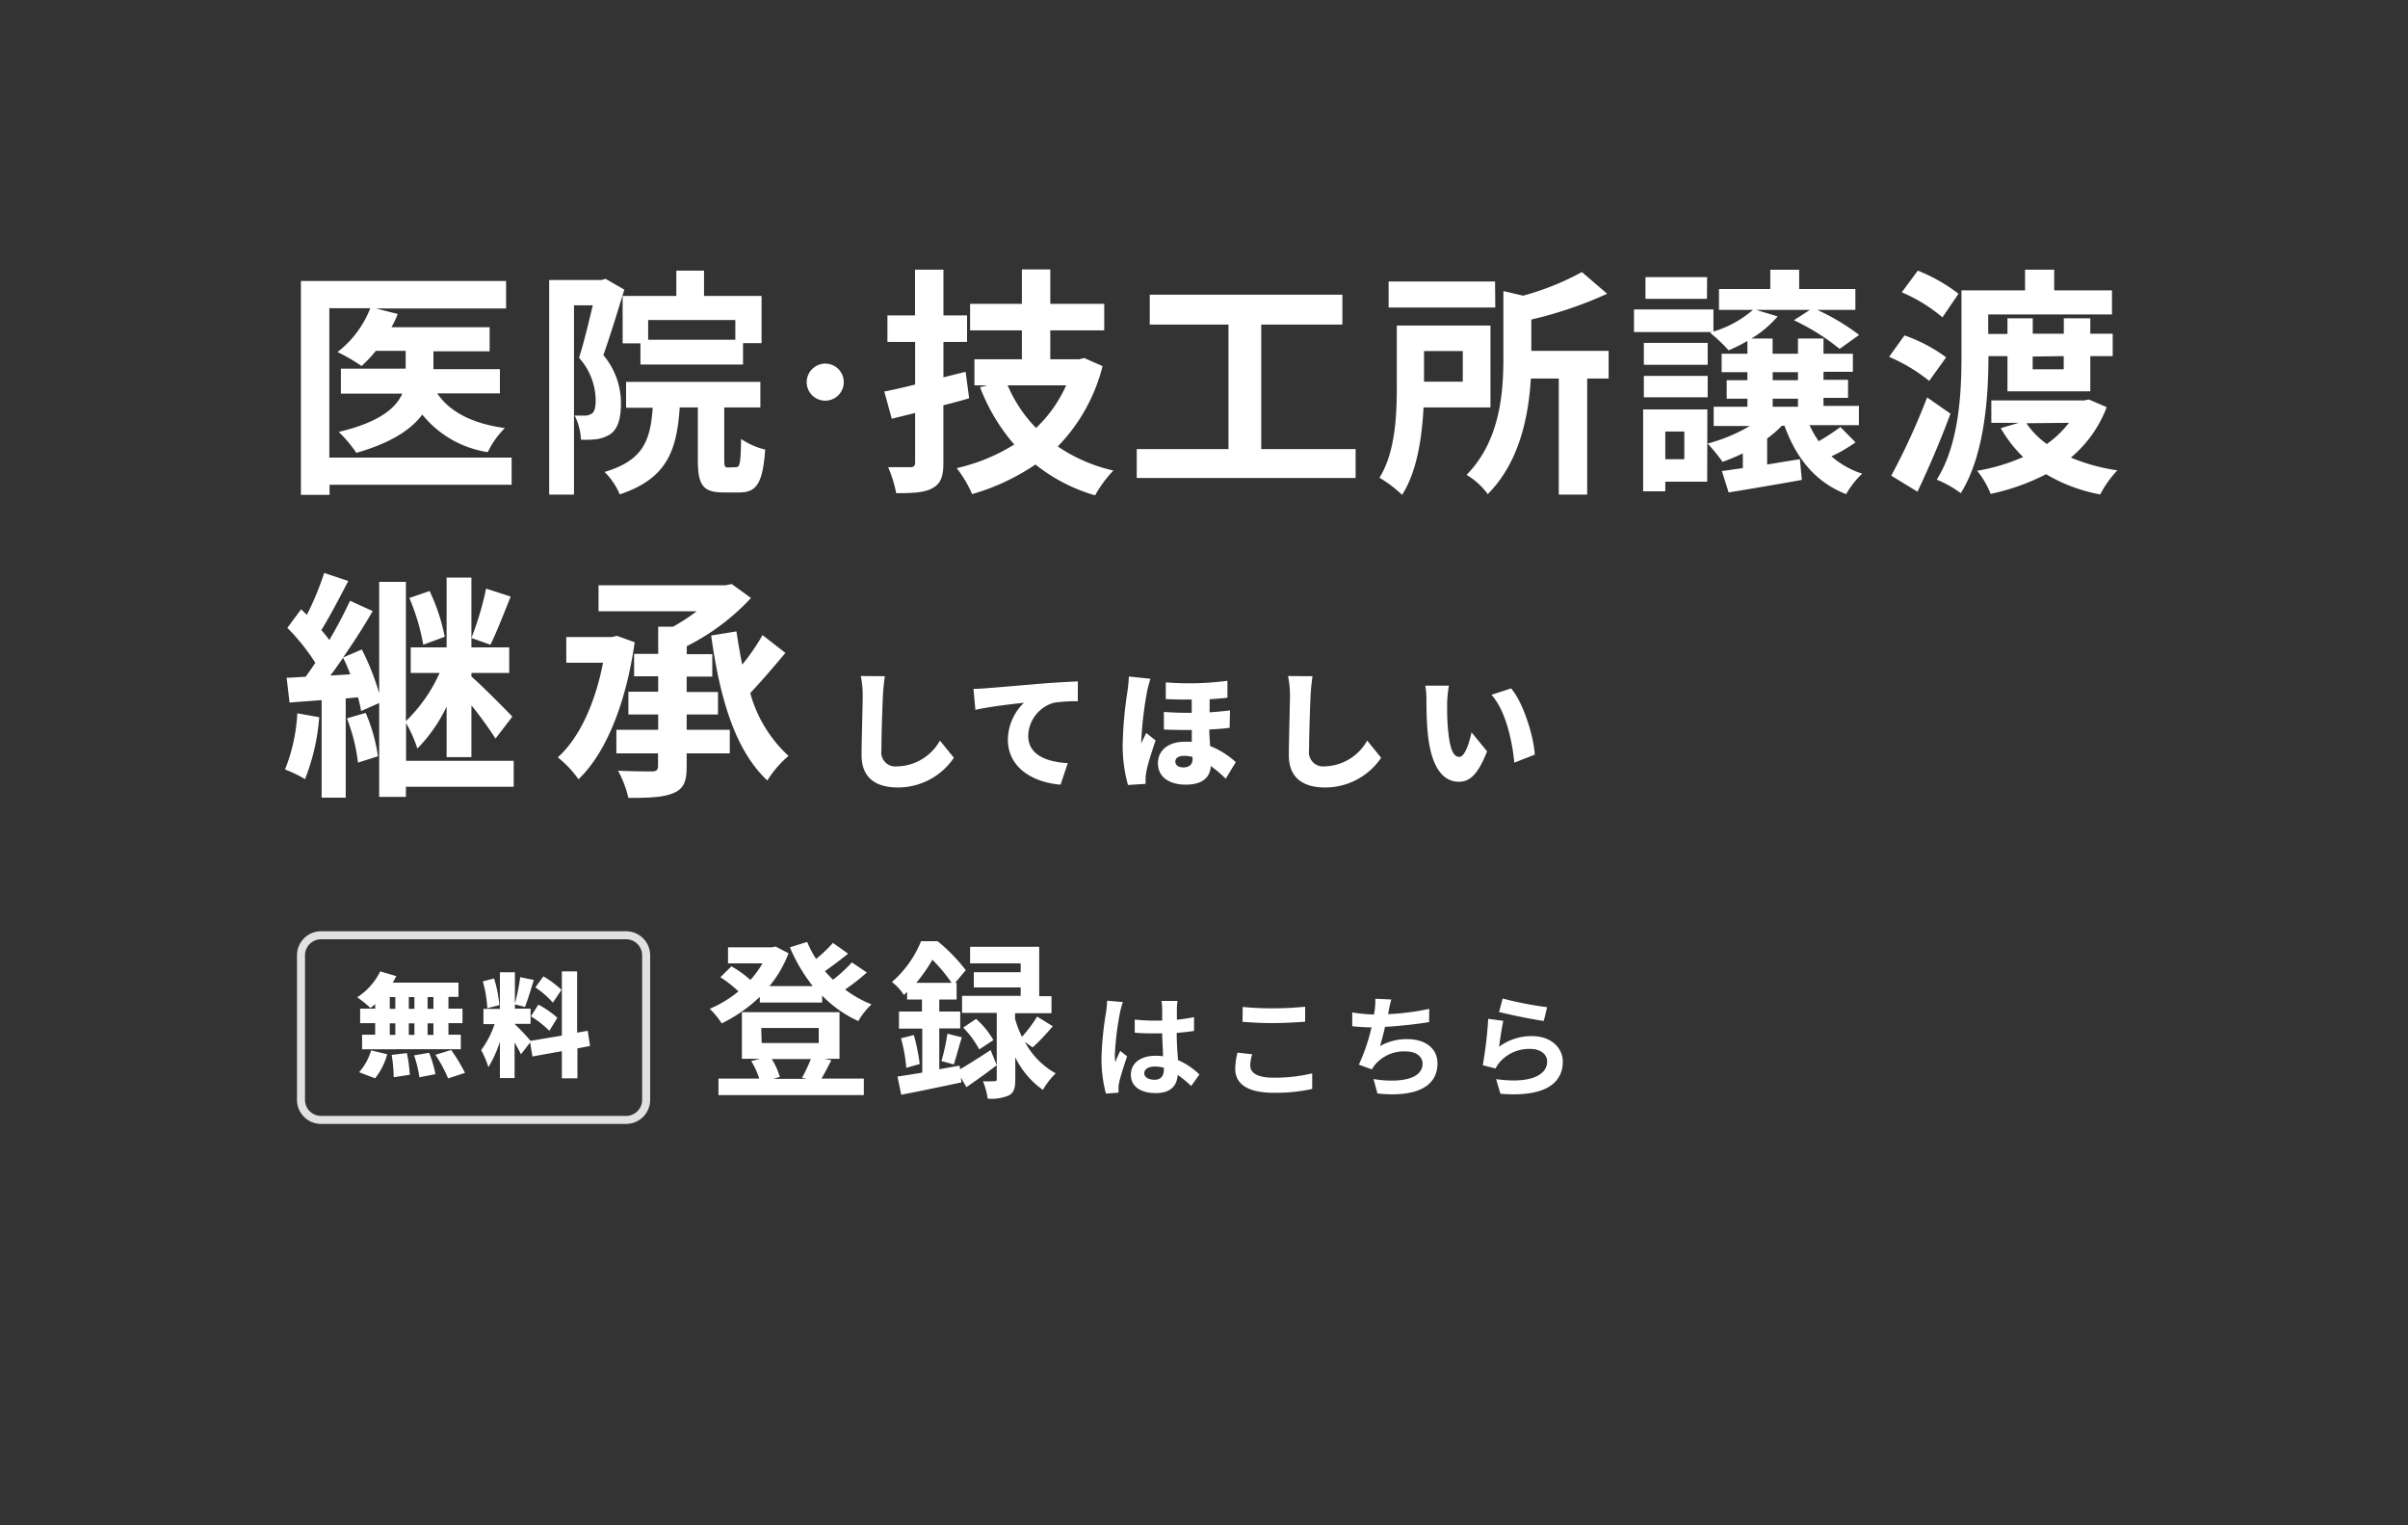 <svg xmlns="http://www.w3.org/2000/svg" viewBox="0 0 300 190"><rect x="0" y="0" width="300" height="190" fill="#333333" stroke="none"/><defs><style>.cls-1{fill:none;}.cls-2{fill:#fff;}.cls-3{opacity:0.85;}</style></defs><g id="レイヤー_2" data-name="レイヤー 2"><g id="contents"><rect class="cls-1" width="300" height="190"/><path class="cls-2" d="M63.74,60.38H41.06v1.26H37.49V35H63.05v3.42H46.82l2.73.69a11.81,11.81,0,0,1-.78,1.65H61v3h-7v2.22h8.28V49H54.47c1.59,2.34,4.44,3.78,8.43,4.32a10.81,10.81,0,0,0-2.13,3,13,13,0,0,1-8.16-4.68c-1.38,1.86-3.9,3.54-8.22,4.77a15.8,15.8,0,0,0-2.19-2.61c5.1-1.2,7.14-3,7.92-4.77H42.47V45.92h8.07V43.7H46.82a15.43,15.43,0,0,1-1.77,1.89,24.08,24.08,0,0,0-3-1.74,12.7,12.7,0,0,0,4.08-5.46h-5.1V57H63.74Z"/><path class="cls-2" d="M77.78,36.08C77,38.63,76,41.9,75.17,44.24a9.24,9.24,0,0,1,2.19,6c0,1.92-.39,3.18-1.32,3.84a4.28,4.28,0,0,1-1.74.63,12.68,12.68,0,0,1-1.92.06,7.56,7.56,0,0,0-.78-3c.54,0,1,0,1.32,0a1.55,1.55,0,0,0,.84-.27c.33-.24.45-.84.45-1.68a8,8,0,0,0-2.07-5.25c.6-1.89,1.23-4.5,1.71-6.54H71.51V61.61H68.42V34.88h6.51l.51-.15ZM91.7,58.19c.48,0,.57-.45.63-3.51a9.17,9.17,0,0,0,3,1.32c-.3,4.2-1.08,5.34-3.21,5.34h-2c-2.61,0-3.18-1-3.18-4.08V50.75H84.68c-.36,5.43-1.62,8.88-7.47,10.83a8.67,8.67,0,0,0-1.89-2.79c4.8-1.44,5.7-3.87,6-8H78V47.57H94.73v3.18h-4.5v6.48c0,.87.06,1,.48,1ZM84.26,36.86V33.71h3.45v3.15h7.17v5.88H92.57v2.67H79.79V42.77H77.57V36.86Zm7.35,3H80.75v2.46H91.61Z"/><path class="cls-2" d="M102.8,45.29a2.31,2.31,0,1,1-2.3,2.31A2.33,2.33,0,0,1,102.8,45.29Z"/><path class="cls-2" d="M120.74,49.61c-1,.3-2.13.6-3.21.87v7.17c0,1.74-.33,2.58-1.35,3.15s-2.43.63-4.53.63a15.51,15.51,0,0,0-1-3.24c1.17,0,2.4,0,2.79,0s.57-.15.57-.6V51.44l-2.91.72-.93-3.39c1.11-.21,2.4-.51,3.84-.87V42.59h-3.45v-3.3H114v-5.7h3.54v5.7h2.94v3.3h-2.94V47l2.76-.69Zm16.62-4a21.93,21.93,0,0,1-5.58,10,20.26,20.26,0,0,0,6.93,3,15.53,15.53,0,0,0-2.28,3.09A21.38,21.38,0,0,1,129,57.86a27.63,27.63,0,0,1-7.89,3.69,14.65,14.65,0,0,0-1.92-3.24,23.13,23.13,0,0,0,7.17-2.94,23.76,23.76,0,0,1-4.26-7.14L123,48H121.4V44.75h5.91v-3.6h-6.45v-3.3h6.45V33.56h3.54v4.29h6.72v3.3h-6.72v3.6h3.6l.63-.15ZM125.54,48a17.15,17.15,0,0,0,3.54,5.31A16.72,16.72,0,0,0,132.83,48Z"/><path class="cls-2" d="M168.89,55.94v3.6H141.62v-3.6h11.43V40.43h-9.81V36.71h24v3.72H157.13V55.94Z"/><path class="cls-2" d="M177.35,50.75c-.18,3.66-.81,8-2.67,10.89a15.46,15.46,0,0,0-2.82-2.13c2-3.21,2.16-7.89,2.16-11.34V40.55h11.67v10.2Zm8.94-12.45H173V35.06h13.26Zm-8.88,5.43v3.81h4.83V43.73Zm23,3.42h-2.67V61.61h-3.54V47.15h-3.48c-.27,4.59-1.38,10.41-5.37,14.4a8.82,8.82,0,0,0-2.64-2.4c4.17-4.23,4.59-10.17,4.59-14.61V36.26l2.46.57a33.66,33.66,0,0,0,7.32-2.94l3.15,2.7a49.26,49.26,0,0,1-9.45,3.21v3.9h9.63Z"/><path class="cls-2" d="M231.17,55.1a18.33,18.33,0,0,1-3,1.74A10.79,10.79,0,0,0,232,59a11.15,11.15,0,0,0-2,2.55c-3.81-1.47-6.24-4.5-7.68-8.52h-.33a13.39,13.39,0,0,1-1.83,1.59v3.24c1.32-.21,2.7-.45,4.08-.66l.24,2.58c-3.18.57-6.54,1.14-9.12,1.56l-.84-2.67c.78-.09,1.65-.24,2.61-.36V56.48c-.84.39-1.68.75-2.52,1.05a25.8,25.8,0,0,0-1.86-2.28A20.78,20.78,0,0,0,218,53.06h-4.5v-2.4h4.2v-1h-2.58V47.36h2.58v-1h-3.21V44.06h3.21V42.47a21.27,21.27,0,0,1-2.34,1.17,20.07,20.07,0,0,0-2.31-2.19l.27-.09h-9.75V38.54h9.9V41.3a13.42,13.42,0,0,0,4.92-2.7h-4.23V36h6.39v-2.4h3.6V36h7V38.6H226.4a27.55,27.55,0,0,1,5.22,3.12l-2.43,1.74a27.39,27.39,0,0,0-5.7-3.57l2-1.29h-6.72l2.7.81a13.61,13.61,0,0,1-3.27,2.76h2.64v1.89H224V42.17h3.18v1.89h3.66v2.25h-3.66v1h3.06v2.25h-3.06v1h4.41v2.4h-6.15a13,13,0,0,0,1.14,2,24.86,24.86,0,0,0,2.7-1.77ZM212.69,60h-5.22v1.2h-2.76V51h8ZM204.8,42.71h7.95v2.73H204.8Zm0,4.11h7.95v2.67H204.8Zm7.86-9.6H205v-2.7h7.68Zm-5.19,16.53V57.2h2.37V53.75Zm13.38-6.39H224v-1h-3.15Zm0,3.3H224v-1h-3.15Z"/><path class="cls-2" d="M240.35,47.45a20.94,20.94,0,0,0-5-3l1.92-2.67a19.64,19.64,0,0,1,5.19,2.73ZM243,51.53c-1.2,3.24-2.7,6.75-4.11,9.72l-3.27-2a83.27,83.27,0,0,0,4.47-9.75Zm-1-12a19.8,19.8,0,0,0-5.07-3.12l2-2.7A21.26,21.26,0,0,1,244,36.59Zm5.73,4.83c0,5-.48,12.36-3.45,17.07a13.16,13.16,0,0,0-3-1.68c2.82-4.44,3.09-10.92,3.09-15.45V36.17h7.92V33.59h3.63v2.58h7.2v3H247.7v2.43h2.4V39.65h3.15v1.92h3.87V39.65h3.3v1.92h2.79v2.79h-2.79v4.38H250.1V44.36Zm14.73,6.36A15.18,15.18,0,0,1,258,57a23.93,23.93,0,0,0,5.79,1.59,12.83,12.83,0,0,0-2.13,3,20.5,20.5,0,0,1-6.75-2.52A27.42,27.42,0,0,1,248,61.52a10.66,10.66,0,0,0-1.68-2.88,24.07,24.07,0,0,0,5.73-1.71,16.51,16.51,0,0,1-2.79-3.6l2.25-.66h-3.42V49.88h11.58l.57-.12Zm-10,2A10.34,10.34,0,0,0,255,55.31a12.87,12.87,0,0,0,2.76-2.64Zm.78-8.31V46h3.87V44.36Z"/><path class="cls-2" d="M39.77,89.34A26.27,26.27,0,0,1,38,97.05a15.92,15.92,0,0,0-2.49-1.2,21.86,21.86,0,0,0,1.53-7ZM64,98H50.57v1.26H47.24V87.57l-2.25,1a16.75,16.75,0,0,0-.39-1.71L43.07,87V99.36h-3V87.21l-4,.3-.36-3.09c.72,0,1.5-.09,2.37-.12.39-.54.81-1.14,1.2-1.74a25.43,25.43,0,0,0-3.48-4.35l1.71-2.31c.24.21.48.45.72.69a37.11,37.11,0,0,0,2.16-5.22l3,1c-1.08,2.07-2.31,4.44-3.36,6.12a15.45,15.45,0,0,1,1,1.23c1-1.68,1.89-3.42,2.58-4.89l2.82,1.29C45.35,78,44.06,80,42.74,81.9l2.34-1a31.24,31.24,0,0,1,2.16,5.46V72.48h3.33V89.82a19.2,19.2,0,0,0,4.2-6h-3.6V80.64h4.47v-8.7h3.09v8.7h4.71v3.18H58.73v.45c1.29,1.11,4.38,4.23,5.1,5L61.73,92a47,47,0,0,0-3-4.14v6.45H55.64v-6.3A19,19,0,0,1,52,93.24a17.46,17.46,0,0,0-1.41-3.18v4.71H64ZM43.64,84a18.69,18.69,0,0,0-.9-2.07c-.54.78-1.05,1.53-1.59,2.22Zm1.92,4.8a21.42,21.42,0,0,1,1.53,5.4L44.6,95a22.17,22.17,0,0,0-1.38-5.52Zm7.17-8.49A26.54,26.54,0,0,0,51,74.49l2.52-.87a23.92,23.92,0,0,1,1.89,5.7Zm10.89-6c-.84,2.1-1.77,4.5-2.52,6l-2.37-.84a38.29,38.29,0,0,0,1.83-6.15Z"/><path class="cls-2" d="M79.07,80c-1.08,7.65-3.6,13.83-7,17.07a13.14,13.14,0,0,0-2.58-2.73c2.7-2.43,4.65-6.72,5.64-11.79H70.55V79.35h5.7l.6-.15ZM85.55,90.9h5.37v2.94H85.55v1.65c0,1.89-.39,2.76-1.65,3.3s-3.09.6-5.61.6A13.6,13.6,0,0,0,77,96c1.77.09,3.69.09,4.23.09s.75-.18.75-.69V93.84H76.79V90.9H82V89H78.29V86.16H82V84.24H79V81.45h3V78.06h1.86a24.78,24.78,0,0,0,2.94-1.92H74.57V72.9H90.41l.75-.15,2.4,1.74a28.09,28.09,0,0,1-8,6v1h3.18v2.79H85.55v1.92h3.9V89h-3.9Zm12.3-9.57c-1.38,1.65-3,3.54-4.38,5a16.57,16.57,0,0,0,4.77,7.83,13,13,0,0,0-2.64,3.06c-4.08-3.81-5.94-10.41-7-18.06l3.15-.51q.31,2.12.72,4.14A27,27,0,0,0,95,79.11Z"/><path class="cls-2" d="M110.24,84.23c-.11.75-.21,1.71-.24,2.4-.08,1.66-.19,5.09-.19,6.83a1.76,1.76,0,0,0,2,2,6.23,6.23,0,0,0,5.29-3.21l1.74,2.14a8.41,8.41,0,0,1-7,3.7c-2.77,0-4.5-1.25-4.5-4,0-2,.14-6.24.14-7.44a11.74,11.74,0,0,0-.24-2.44Z"/><path class="cls-2" d="M122.88,85.73l6.79-.57c1.58-.13,3.46-.23,4.61-.28v2.47a18.73,18.73,0,0,0-3,.19,4.4,4.4,0,0,0-3.18,4.11c0,2.34,2.19,3.25,4.93,3.41l-.9,2.68c-3.54-.28-6.56-2.2-6.56-5.57a6.46,6.46,0,0,1,2-4.63c-1.36.14-4.15.46-6.05.88l-.24-2.61C121.89,85.8,122.58,85.76,122.88,85.73Z"/><path class="cls-2" d="M143.33,84.55a15.62,15.62,0,0,0-.43,1.61,46.54,46.54,0,0,0-.71,6,3.39,3.39,0,0,0,0,.44c.19-.47.4-.84.61-1.3l1.17.93c-.48,1.42-1,3-1.16,3.94a5.82,5.82,0,0,0-.09.75c0,.17,0,.46,0,.72l-2.19.14a18,18,0,0,1-.66-5.07,49.53,49.53,0,0,1,.6-6.64,17.54,17.54,0,0,0,.17-1.8Zm9.86,6.11c-.74.1-1.6.16-2.53.21,0,.77.07,1.44.1,2.06a10.27,10.27,0,0,1,3.2,2L152.71,97a16.21,16.21,0,0,0-1.86-1.58c-.08,1.38-1,2.32-3.12,2.32-1.89,0-3.47-.83-3.47-2.67,0-1.54,1.21-2.68,3.38-2.68.28,0,.57,0,.84,0,0-.47,0-1,0-1.46-1.12,0-2.29,0-3.48-.06V88.68c1.2.09,2.37.12,3.47.11V87.14c-1,0-2.08,0-3.23-.06V85a36.3,36.3,0,0,0,7.68-.2v2.11c-.67.08-1.42.14-2.22.19v1.63c.89-.06,1.74-.14,2.54-.24Zm-4.64,3.62a4.34,4.34,0,0,0-1-.13c-.76,0-1.12.29-1.12.72s.38.72,1,.72c.78,0,1.15-.38,1.15-1.09Z"/><path class="cls-2" d="M163.52,84.23c-.11.75-.21,1.71-.24,2.4-.08,1.66-.19,5.09-.19,6.83a1.76,1.76,0,0,0,1.95,2,6.23,6.23,0,0,0,5.29-3.21l1.74,2.14a8.41,8.41,0,0,1-7,3.7c-2.77,0-4.5-1.25-4.5-4,0-2,.14-6.24.14-7.44a11.74,11.74,0,0,0-.24-2.44Z"/><path class="cls-2" d="M180.29,87.6c0,1,0,2.09.1,3.14.19,2.08.51,3.54,1.42,3.54.74,0,1.3-2,1.52-3.06l1.94,2.37c-1.11,2.8-2.11,3.79-3.51,3.79-1.87,0-3.42-1.6-3.87-5.93-.16-1.51-.18-3.32-.18-4.33a9.52,9.52,0,0,0-.14-1.71l2.94,0A16.1,16.1,0,0,0,180.29,87.6ZM191.21,94l-2.55,1c-.22-2.39-1-6.44-2.85-8.45l2.45-.8C189.81,87.57,191.08,91.73,191.21,94Z"/><path class="cls-2" d="M108,121.14a28.34,28.34,0,0,1-2.71,2.12,14,14,0,0,0,3.29,1.85,8.85,8.85,0,0,0-1.65,2.08,15.05,15.05,0,0,1-4.5-3.17v.86H94.66v-.71a18.66,18.66,0,0,1-4.75,3.31,9.27,9.27,0,0,0-1.49-1.82A14.54,14.54,0,0,0,92,123.49a14.85,14.85,0,0,0-2.25-1.76l1.37-1.36a12.8,12.8,0,0,1,2.37,1.7A13.2,13.2,0,0,0,95,120h-4.3v-2h5.5l.42-.1,1.62.84a14.21,14.21,0,0,1-2.38,4.09h5.4A20.52,20.52,0,0,1,98.41,118l2.15-.67a13.38,13.38,0,0,0,1.11,2.12,17.63,17.63,0,0,0,2.1-2l1.89,1.34c-.91.75-2,1.55-2.88,2.18a14.57,14.57,0,0,0,1,1.07,18.58,18.58,0,0,0,2.35-2.16Zm-4.43,10.92c-.44.86-.86,1.68-1.22,2.29h5.27v2.06H89.51v-2.06h5.08a10,10,0,0,0-1-2.18l1.09-.28H92.43v-5.81h12.16v5.81H102.7Zm-8.68-2.14H102v-1.87H94.84Zm1.26,2a8.47,8.47,0,0,1,1,2.23l-.8.23h4.14l-.57-.13a20.17,20.17,0,0,0,1.1-2.33Z"/><path class="cls-2" d="M119.62,133.19c1-.6,2.44-1.49,3.8-2.39l.76,1.89c-1.24.95-2.58,1.91-3.78,2.73l-.69-1.2.06.61c-2.6.55-5.37,1.14-7.49,1.53l-.47-2.26c.89-.13,1.94-.3,3.09-.49v-5.48H112V126h2.86V124.5h-1.85v-.94l-.4.38a6.4,6.4,0,0,0-1.49-1.62,13.37,13.37,0,0,0,3.63-5.08h2.06a21.14,21.14,0,0,1,3.51,3.61L119,122.42h.18v2.08h-2.16V126h2.61v2.1h-2.61v5.09l2.52-.45Zm-5.77-4.26a23.1,23.1,0,0,1,.73,3.61l-1.67.47a19.49,19.49,0,0,0-.66-3.68Zm4.7-6.51a19.75,19.75,0,0,0-2.39-2.87,20,20,0,0,1-2,2.87Zm-1.26,9.75a25.5,25.5,0,0,0,.74-3.41l1.8.45c-.37,1.17-.71,2.51-1,3.38Zm10.4-2.38a9.63,9.63,0,0,0,3.84,3.91,9.28,9.28,0,0,0-1.6,2.06,10.59,10.59,0,0,1-3.44-4.06v2.75c0,1.05-.15,1.64-.8,2a5.59,5.59,0,0,1-2.64.4,9,9,0,0,0-.59-2.17c.59.05,1.22,0,1.43,0s.29-.07.29-.28v-8.23h-4.32v-2.12h7.3V123h-5.84V121.1h5.84V120h-6.3v-2.06h8.61v6.15H131v2.12h-4.54v.69a13.08,13.08,0,0,0,.86,2.25,17.08,17.08,0,0,0,1.89-2.52l1.95,1.2c-.84,1-1.78,2-2.52,2.64Zm-6.09-2.87a10.13,10.13,0,0,1,2.16,2.64L122,130.72A12,12,0,0,0,120,128Z"/><path class="cls-2" d="M139.89,124.82a10.89,10.89,0,0,0-.34,1.23,36.65,36.65,0,0,0-.66,5.36,6.8,6.8,0,0,0,.06.9c.18-.49.4-.95.61-1.41l.86.68c-.39,1.14-.84,2.55-1,3.31a3,3,0,0,0-.07.64c0,.14,0,.38,0,.58l-1.57.11a16.75,16.75,0,0,1-.55-4.43,40.55,40.55,0,0,1,.58-5.78,11.86,11.86,0,0,0,.12-1.36Zm8.51,10.46a13.4,13.4,0,0,0-1.68-1.39c-.08,1.32-.84,2.27-2.72,2.27s-3.11-.81-3.11-2.27,1.19-2.38,3.09-2.38a6.52,6.52,0,0,1,.91.06c0-.86-.09-1.87-.1-2.85-.34,0-.67,0-1,0-.81,0-1.59,0-2.42-.09V127a21.54,21.54,0,0,0,2.42.13c.33,0,.66,0,1,0,0-.68,0-1.24,0-1.54a6.49,6.49,0,0,0-.09-.91h2a8.37,8.37,0,0,0-.08.9c0,.31,0,.83,0,1.44a21.48,21.48,0,0,0,2.14-.32v1.72c-.67.1-1.4.18-2.16.24,0,1.34.1,2.45.16,3.39a8.86,8.86,0,0,1,2.67,1.79ZM145,133a4.79,4.79,0,0,0-1.12-.15c-.79,0-1.32.32-1.32.84s.56.81,1.29.81,1.15-.44,1.15-1.26Z"/><path class="cls-2" d="M156,131.32a5.48,5.48,0,0,0-.24,1.4c0,.88.84,1.52,2.84,1.52a20,20,0,0,0,4.88-.54v1.94a20.79,20.79,0,0,1-4.82.48c-3.18,0-4.77-1.06-4.77-3a9.05,9.05,0,0,1,.28-2Zm-1.18-5.89a37,37,0,0,0,3.78.17,39.67,39.67,0,0,0,4-.2v1.87c-1,.07-2.69.17-4,.17-1.46,0-2.66-.07-3.8-.16Z"/><path class="cls-2" d="M178.05,127.32c-1.44.23-3.64.49-5.5.59-.18.84-.41,1.72-.63,2.4a6.7,6.7,0,0,1,3.44-.87c2.25,0,3.73,1.2,3.73,3,0,3.12-3,4.24-7.48,3.77l-.49-1.8c3,.49,6.11.13,6.11-1.92,0-.82-.73-1.52-2.08-1.52a4.73,4.73,0,0,0-3.83,1.64,3.48,3.48,0,0,0-.4.6l-1.63-.59a23.1,23.1,0,0,0,1.58-4.65c-.88,0-1.7-.07-2.4-.14v-1.72a19.11,19.11,0,0,0,2.72.26c0-.21.07-.39.08-.56a7.87,7.87,0,0,0,.07-1.4l2,.09a13.55,13.55,0,0,0-.33,1.41l-.08.42a32.33,32.33,0,0,0,5.13-.66Z"/><path class="cls-2" d="M186.77,130.38a6.82,6.82,0,0,1,4.08-1.32c2.44,0,3.85,1.5,3.85,3.18,0,2.54-2,4.48-7.77,4l-.54-1.82c4.16.59,6.36-.44,6.36-2.2,0-.9-.85-1.56-2.07-1.56a4.85,4.85,0,0,0-3.82,1.63,2.81,2.81,0,0,0-.52.81l-1.61-.41a50.8,50.8,0,0,0,.68-5.78l1.88.25C187.11,127.91,186.87,129.58,186.77,130.38Zm.44-6a43.22,43.22,0,0,0,5.54,1.08l-.42,1.71c-1.4-.18-4.49-.83-5.57-1.11Z"/><g class="cls-3"><path class="cls-2" d="M78,117a2,2,0,0,1,2,2v18a2,2,0,0,1-2,2H40a2,2,0,0,1-2-2V119a2,2,0,0,1,2-2H78m0-1H40a3,3,0,0,0-3,3v18a3,3,0,0,0,3,3H78a3,3,0,0,0,3-3V119a3,3,0,0,0-3-3Z"/></g><path class="cls-2" d="M46.74,125.07a6.29,6.29,0,0,1-.58.49,13.62,13.62,0,0,0-1.66-1.33A8.08,8.08,0,0,0,47.37,121l2,.59a8,8,0,0,1-.45.81h8.2v1.78H55.87v1.46h1.75v1.81H55.87v1.44h1.54v1.81H45.11v-1.81h1.63v-1.44H44.87v-1.81h1.87Zm-2,8.49a7.22,7.22,0,0,0,1.5-2.72l2,.48a8.25,8.25,0,0,1-1.51,3Zm3.82-7.9h.69V124.2h-.69Zm0,3.25h.69v-1.44h-.69Zm2.13,2.27a16.92,16.92,0,0,1,.36,2.7l-2,.3a19.71,19.71,0,0,0-.25-2.78Zm.94-5.52V124.2h-.7v1.46Zm-.7,1.81v1.44h.7v-1.44Zm2.53,3.67a13.78,13.78,0,0,1,.79,2.66l-2,.39a14.49,14.49,0,0,0-.66-2.73ZM54,124.2h-.73v1.46H54Zm0,3.27h-.73v1.44H54Zm2.21,3.32a21.38,21.38,0,0,1,1.72,2.85l-2.1.69a18.34,18.34,0,0,0-1.58-2.94Z"/><path class="cls-2" d="M71.94,130.59v3.73H70v-3.38l-3.67.66-.28-1.75-1.15,1.48c-.18-.4-.48-.94-.79-1.47v4.43H62.28v-4.53a14.7,14.7,0,0,1-1.43,3.17,12.83,12.83,0,0,0-.9-2.13,11.84,11.84,0,0,0,1.67-3.23H60.23v-1.9h2.05v-4.56h1.87V125a25.05,25.05,0,0,0,.66-3.28l1.7.35c-.37,1.18-.77,2.52-1.11,3.36l-1.25-.32v.53H66.1v1.9H64.15v.05a27.23,27.23,0,0,1,1.95,2.06L70,129v-8h1.9v7.63l1.32-.23.29,1.89Zm-11.23-5a14.74,14.74,0,0,0-.56-3.35l1.4-.36a15,15,0,0,1,.66,3.32Zm6.36-.45a11.6,11.6,0,0,1,2.37,1.64l-1,1.62a12.43,12.43,0,0,0-2.29-1.8Zm1.81-.24A10.89,10.89,0,0,0,66.7,123l1-1.38a12.08,12.08,0,0,1,2.25,1.68Z"/></g></g></svg>
